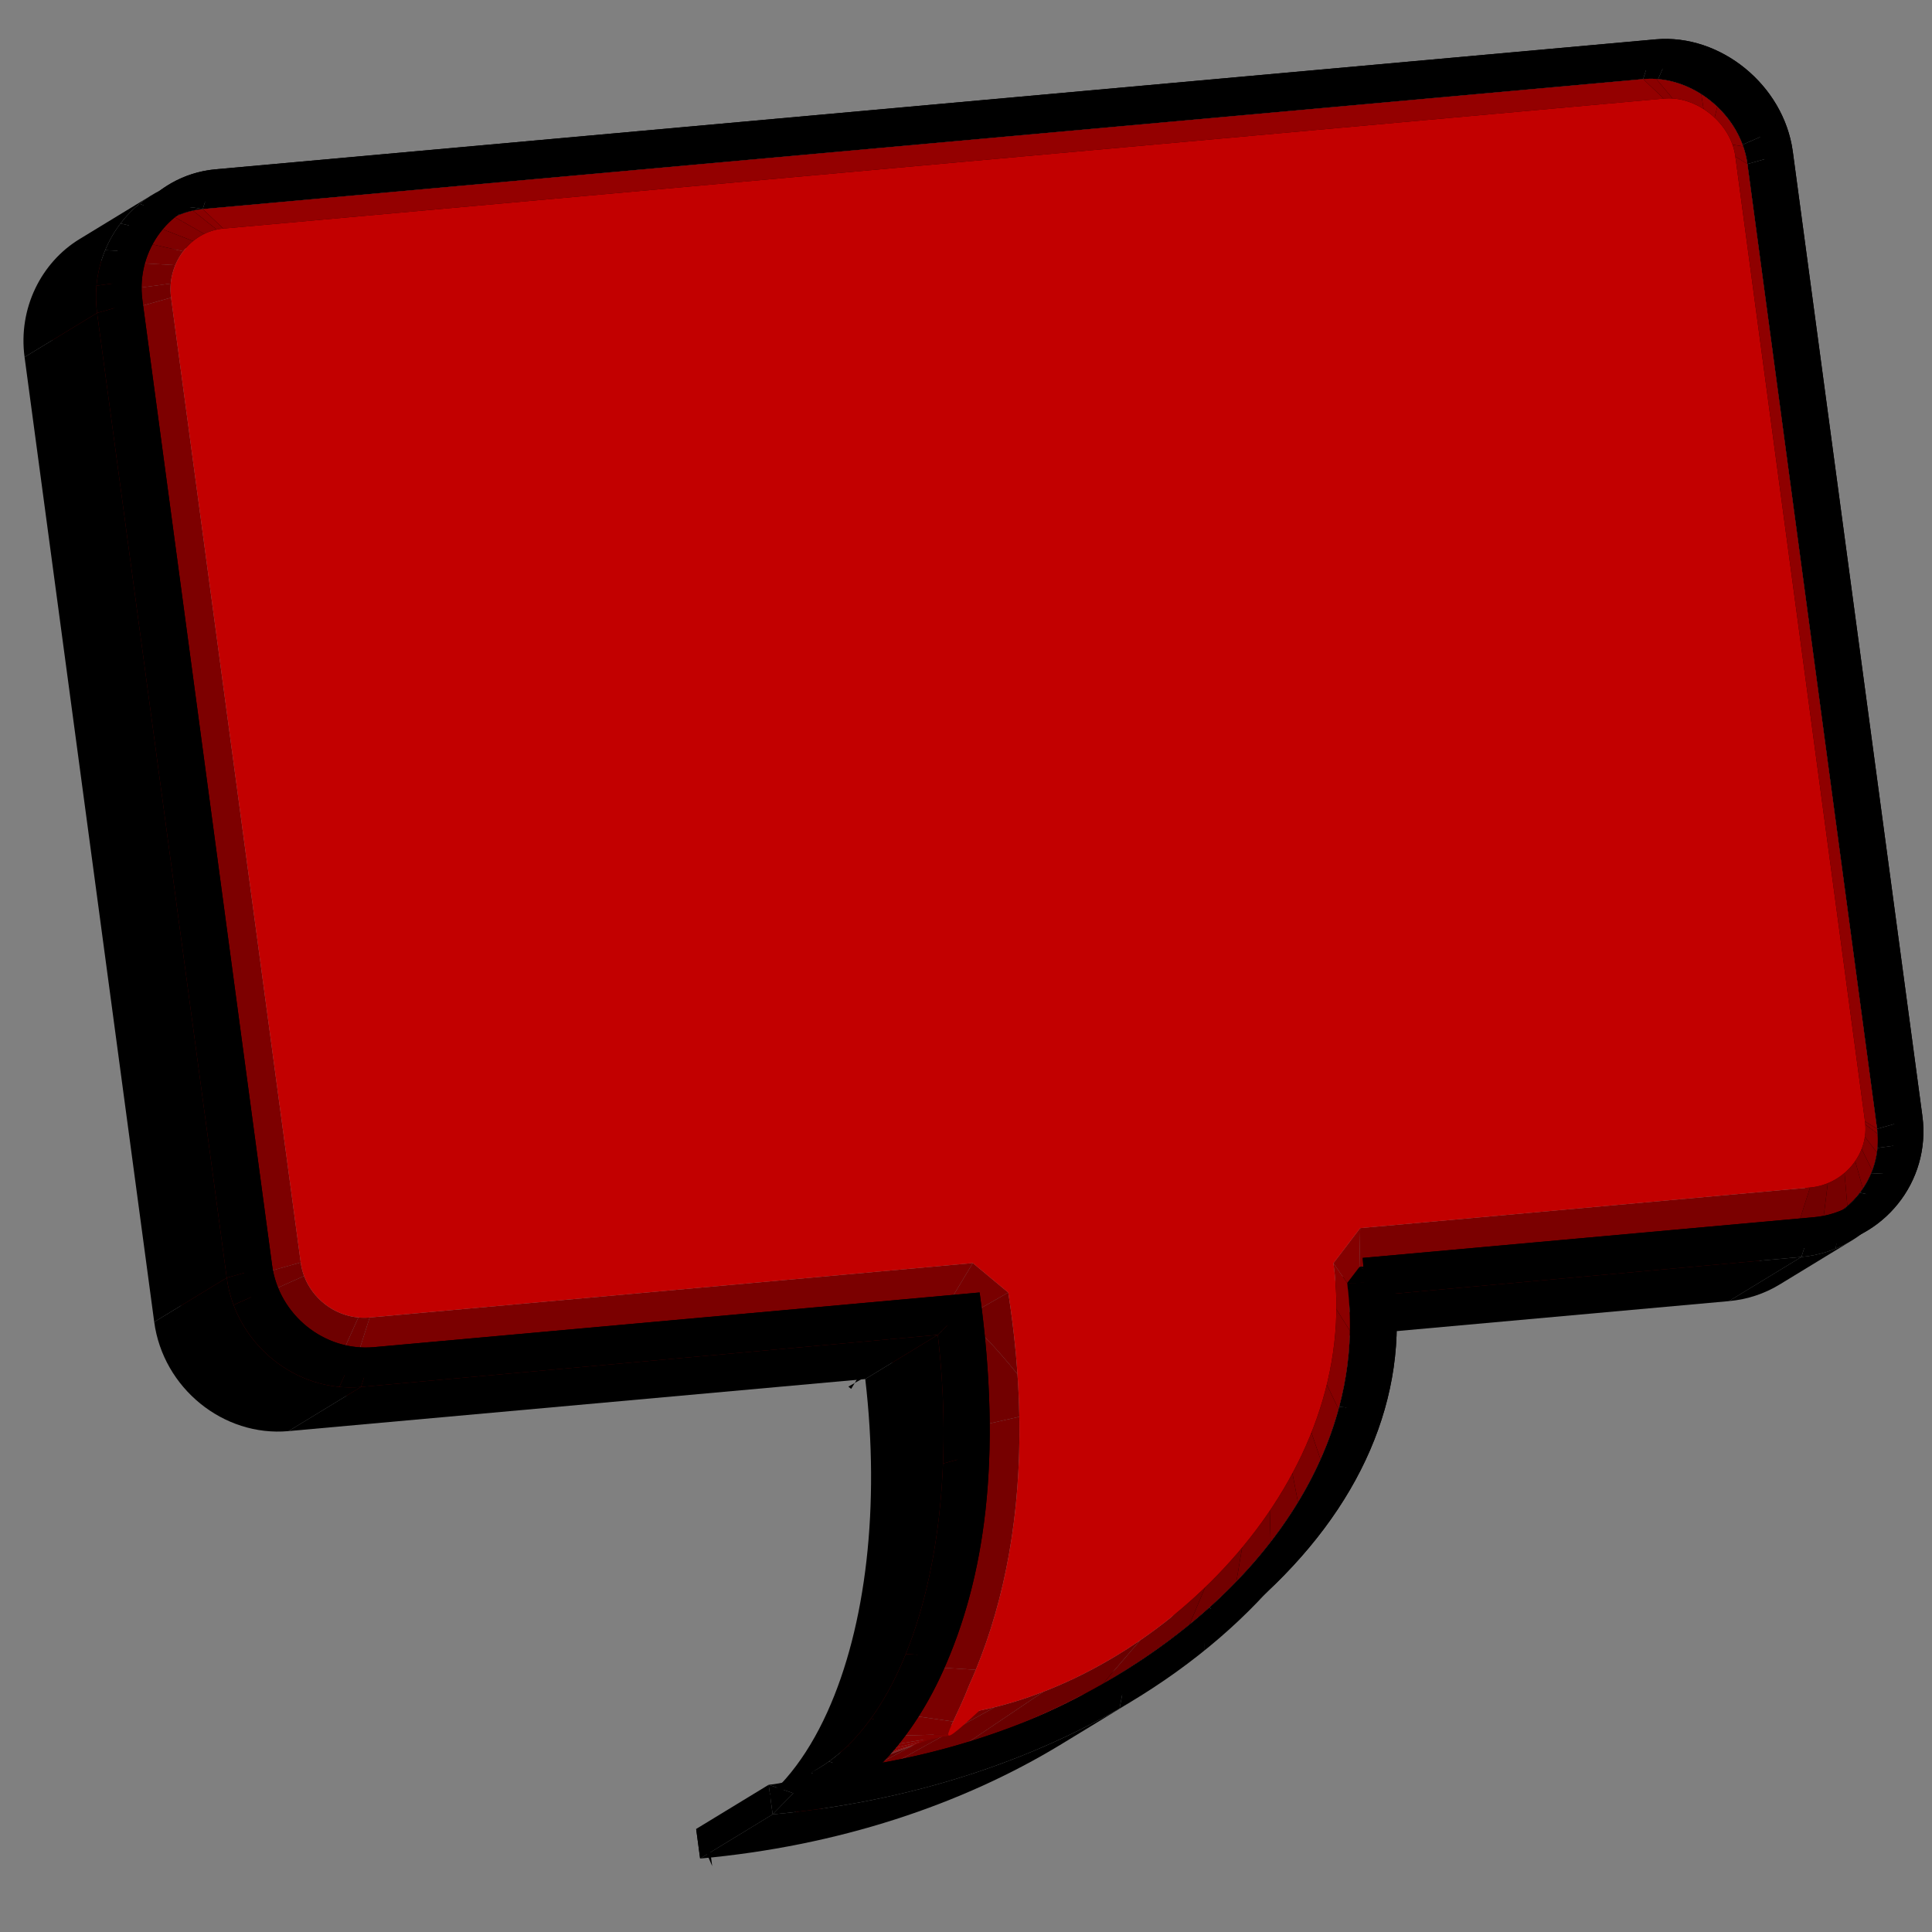 <?xml version="1.0" encoding="utf-8"?>
<!-- Generator: Adobe Illustrator 15.1.0, SVG Export Plug-In . SVG Version: 6.00 Build 0)  -->
<!DOCTYPE svg PUBLIC "-//W3C//DTD SVG 1.1//EN" "http://www.w3.org/Graphics/SVG/1.1/DTD/svg11.dtd">
<svg version="1.1" id="Layer_1" xmlns="http://www.w3.org/2000/svg" xmlns:xlink="http://www.w3.org/1999/xlink" x="0px" y="0px"
	 width="256px" height="256px" viewBox="0 0 256 256" enable-background="new 0 0 256 256" xml:space="preserve">
<rect x="0" y="0" width="256" height="256" fill="#808080" stroke="none"/>
<g>
	<g>
		<g enable-background="new    ">
			<g enable-background="new    ">
				<defs>
					<path id="SVGID_1_" enable-background="new    " d="M231.544,21.733l-9.609,5.854c-0.884-6.581-7.341-11.837-13.818-11.252
						l9.608-5.854C224.203,9.896,230.66,15.152,231.544,21.733z"/>
				</defs>
				<clipPath id="SVGID_2_">
					<use xlink:href="#SVGID_1_"  overflow="visible"/>
				</clipPath>
				<g clip-path="url(#SVGID_2_)" enable-background="new    ">
					<path d="M231.544,21.733l-9.609,5.854c-0.884-6.581-7.341-11.837-13.818-11.252l9.608-5.854
						C224.203,9.896,230.66,15.152,231.544,21.733"/>
				</g>
			</g>
			<g enable-background="new    ">
				<defs>
					<path id="SVGID_3_" enable-background="new    " d="M219.93,9.142l-2.731-2.584c8.65-0.78,16.968,6.006,18.153,14.832l-1.6-1
						C232.872,13.75,226.495,8.539,219.93,9.142z"/>
				</defs>
				<clipPath id="SVGID_4_">
					<use xlink:href="#SVGID_3_"  overflow="visible"/>
				</clipPath>
				<g clip-path="url(#SVGID_4_)" enable-background="new    ">
					<path d="M219.93,9.142l-2.731-2.584c0.789-0.071,1.575-0.079,2.354-0.029l2.165,2.59C221.126,9.08,220.528,9.086,219.93,9.142"
						/>
					<path d="M221.718,9.119l-2.165-2.59c2.688,0.175,5.281,1.05,7.567,2.454l0.362,2.009
						C225.738,9.922,223.762,9.251,221.718,9.119"/>
					<path d="M227.482,10.992l-0.362-2.009c1.134,0.696,2.192,1.522,3.149,2.457l-0.384,1.423
						C229.155,12.152,228.348,11.523,227.482,10.992"/>
					<path d="M229.886,12.863l0.384-1.423c1.918,1.874,3.428,4.184,4.321,6.761l-1.412-0.214
						C232.501,16.041,231.349,14.288,229.886,12.863"/>
					<path d="M233.179,17.987l1.412,0.214c0.355,1.024,0.613,2.09,0.761,3.188l-1.6-1C233.643,19.564,233.448,18.76,233.179,17.987"
						/>
				</g>
			</g>
			<g enable-background="new    ">
				<defs>
					<path id="SVGID_5_" enable-background="new    " d="M237.551,20.047l-6.007,1.686c-0.884-6.581-7.341-11.837-13.819-11.252
						l1.677-5.269C227.962,4.458,236.349,11.273,237.551,20.047z"/>
				</defs>
				<clipPath id="SVGID_6_">
					<use xlink:href="#SVGID_5_"  overflow="visible"/>
				</clipPath>
				<g clip-path="url(#SVGID_6_)" enable-background="new    ">
					<path d="M237.551,20.047l-6.007,1.686c-0.118-0.882-0.337-1.74-0.643-2.564l5.796-2.531
						C237.1,17.73,237.39,18.871,237.551,20.047"/>
					<path d="M236.697,16.638l-5.796,2.531c-1.739-4.692-6.294-8.258-11.192-8.689l2.31-5.268
						C228.472,5.775,234.404,10.417,236.697,16.638"/>
					<path d="M222.019,5.212l-2.31,5.268c-0.657-0.058-1.32-0.059-1.984,0l1.677-5.269C220.278,5.134,221.153,5.137,222.019,5.212"
						/>
				</g>
			</g>
			<g>
				<polygon points="217.725,10.48 208.116,16.334 17.256,33.558 26.865,27.704 				"/>
			</g>
			<g enable-background="new    ">
				<defs>
					<path id="SVGID_7_" enable-background="new    " d="M220.453,13.064l-2.731-2.583c6.478-0.584,12.935,4.671,13.819,11.252
						l-1.6-0.999C229.375,16.346,224.849,12.649,220.453,13.064z"/>
				</defs>
				<clipPath id="SVGID_8_">
					<use xlink:href="#SVGID_7_"  overflow="visible"/>
				</clipPath>
				<g clip-path="url(#SVGID_8_)" enable-background="new    ">
					<path fill="#8B0000" d="M220.453,13.064l-2.731-2.583c0.581-0.052,1.161-0.058,1.738-0.02l2.176,2.588
						C221.242,13.023,220.848,13.027,220.453,13.064"/>
					<path fill="#8F0000" d="M221.636,13.049l-2.176-2.588c2.11,0.14,4.165,0.866,5.967,2.017l0.308,1.97
						C224.49,13.653,223.076,13.146,221.636,13.049"/>
					<path fill="#930000" d="M225.734,14.449l-0.308-1.97c0.755,0.482,1.466,1.039,2.117,1.659l-0.347,1.454
						C226.746,15.166,226.255,14.782,225.734,14.449"/>
					<path fill="#8F0000" d="M227.197,15.591l0.347-1.454c1.531,1.456,2.739,3.26,3.436,5.259l-1.413-0.229
						C229.092,17.822,228.256,16.591,227.197,15.591"/>
					<path fill="#8B0000" d="M229.566,19.168l1.413,0.229c0.264,0.754,0.453,1.536,0.562,2.337l-1.6-0.999
						C229.873,20.2,229.745,19.676,229.566,19.168"/>
				</g>
			</g>
			<g>
				<polygon points="168.896,175.853 170.531,173.712 170.436,178.838 170.714,178.474 				"/>
			</g>
			<g>
				<polygon points="248.723,149.58 239.113,155.434 221.935,27.587 231.544,21.733 				"/>
			</g>
			<g enable-background="new    ">
				<defs>
					<path id="SVGID_9_" enable-background="new    " d="M243.208,160.961c-3.203,1.951-6.406,3.902-9.609,5.854
						c3.812-2.322,6.141-6.722,5.515-11.382l9.609-5.854C249.349,154.24,247.019,158.64,243.208,160.961z"/>
				</defs>
				<clipPath id="SVGID_10_">
					<use xlink:href="#SVGID_9_"  overflow="visible"/>
				</clipPath>
				<g clip-path="url(#SVGID_10_)" enable-background="new    ">
					<path d="M243.208,160.961l-9.609,5.854c3.812-2.322,6.141-6.722,5.515-11.382l9.609-5.854
						C249.349,154.24,247.019,158.64,243.208,160.961"/>
				</g>
			</g>
			<g enable-background="new    ">
				<defs>
					<path id="SVGID_11_" enable-background="new    " d="M243.205,160.961c-3.203,1.952-6.406,3.903-9.609,5.854
						c-1.484,0.904-3.194,1.493-5.041,1.66l9.609-5.854C240.011,162.455,241.72,161.865,243.205,160.961z"/>
				</defs>
				<clipPath id="SVGID_12_">
					<use xlink:href="#SVGID_11_"  overflow="visible"/>
				</clipPath>
				<g clip-path="url(#SVGID_12_)" enable-background="new    ">
					<path fill="#6A0000" d="M243.205,160.961l-9.609,5.854c-1.484,0.904-3.193,1.493-5.041,1.66l9.609-5.854
						C240.011,162.455,241.72,161.865,243.205,160.961"/>
				</g>
			</g>
			<g enable-background="new    ">
				<defs>
					<path id="SVGID_13_" enable-background="new    " d="M245.401,164.36c-3.203,1.951-6.406,3.902-9.608,5.854
						c-1.959,1.193-4.23,1.969-6.707,2.192l9.609-5.854C241.172,166.328,243.442,165.554,245.401,164.36z"/>
				</defs>
				<clipPath id="SVGID_14_">
					<use xlink:href="#SVGID_13_"  overflow="visible"/>
				</clipPath>
				<g clip-path="url(#SVGID_14_)" enable-background="new    ">
					<path d="M245.401,164.36l-9.608,5.854c-1.959,1.193-4.23,1.969-6.707,2.192l9.609-5.854
						C241.172,166.328,243.442,165.554,245.401,164.36"/>
				</g>
			</g>
			<g>
				<polygon points="233.752,20.39 235.352,21.39 252.53,149.236 250.931,148.237 				"/>
			</g>
			<g>
				<polygon points="254.729,147.895 248.723,149.58 231.544,21.733 237.551,20.047 				"/>
			</g>
			<g>
				<polygon points="116.04,178.629 118.204,180.427 112.415,183.734 112.784,184.04 				"/>
			</g>
			<g>
				<polygon fill="#8F0000" points="229.941,20.734 231.541,21.733 248.719,149.58 247.119,148.581 				"/>
			</g>
			<g enable-background="new    ">
				<defs>
					<path id="SVGID_15_" enable-background="new    " d="M247.119,148.581l1.6,0.999c0.87,6.476-3.966,12.447-10.555,13.041
						l1.676-5.269C244.398,156.943,247.708,152.812,247.119,148.581z"/>
				</defs>
				<clipPath id="SVGID_16_">
					<use xlink:href="#SVGID_15_"  overflow="visible"/>
				</clipPath>
				<g clip-path="url(#SVGID_16_)" enable-background="new    ">
					<path fill="#8B0000" d="M247.119,148.581l1.6,0.999c0.029,0.216,0.052,0.432,0.068,0.646l-1.621-1.223
						C247.154,148.863,247.14,148.722,247.119,148.581"/>
					<path fill="#870000" d="M247.166,149.003l1.621,1.223c0.064,0.841,0.034,1.671-0.083,2.478l-1.598-2.064
						C247.188,150.103,247.209,149.555,247.166,149.003"/>
					<path fill="#830000" d="M247.106,150.639l1.598,2.064c-0.12,0.827-0.33,1.632-0.622,2.4l-1.404-2.864
						C246.879,151.724,247.023,151.188,247.106,150.639"/>
					<path fill="#7E0000" d="M246.678,152.239l1.404,2.864c-0.32,0.844-0.738,1.646-1.241,2.39l-1.017-3.644
						C246.17,153.346,246.458,152.806,246.678,152.239"/>
					<path fill="#7A0000" d="M245.824,153.85l1.017,3.644c-0.578,0.855-1.27,1.634-2.054,2.313l-0.376-4.386
						C244.951,154.957,245.427,154.428,245.824,153.85"/>
					<path fill="#760000" d="M244.411,155.421l0.376,4.385c-0.945,0.819-2.027,1.493-3.212,1.981l0.622-5.01
						C243.015,156.442,243.76,155.979,244.411,155.421"/>
					<path fill="#720000" d="M242.197,156.777l-0.622,5.01c-1.062,0.438-2.208,0.726-3.411,0.834l1.676-5.269
						C240.673,157.278,241.464,157.079,242.197,156.777"/>
				</g>
			</g>
			<g enable-background="new    ">
				<defs>
					<path id="SVGID_17_" enable-background="new    " d="M240.898,165.205l-2.731-2.584c6.589-0.595,11.425-6.566,10.556-13.041
						l6.007-1.686C255.881,156.613,249.519,164.425,240.898,165.205z"/>
				</defs>
				<clipPath id="SVGID_18_">
					<use xlink:href="#SVGID_17_"  overflow="visible"/>
				</clipPath>
				<g clip-path="url(#SVGID_18_)" enable-background="new    ">
					<path d="M240.898,165.205l-2.731-2.584c0.484-0.044,0.959-0.116,1.423-0.216l3.17,2.517
						C242.153,165.052,241.532,165.147,240.898,165.205"/>
					<path d="M242.76,164.922l-3.17-2.517c0.929-0.2,1.814-0.51,2.643-0.912l3.989,2.232
						C245.136,164.254,243.977,164.659,242.76,164.922"/>
					<path d="M246.222,163.726l-3.989-2.232c0.82-0.397,1.584-0.888,2.28-1.454l4.697,1.774
						C248.297,162.559,247.296,163.203,246.222,163.726"/>
					<path d="M249.21,161.813l-4.697-1.774c0.724-0.589,1.374-1.261,1.938-1.998l5.301,1.136
						C251.013,160.151,250.159,161.037,249.21,161.813"/>
					<path d="M251.751,159.177l-5.301-1.136c0.605-0.793,1.109-1.662,1.495-2.586l5.768,0.295
						C253.207,156.978,252.546,158.128,251.751,159.177"/>
					<path d="M253.713,155.75l-5.768-0.295c0.44-1.055,0.727-2.18,0.832-3.346l6.027-0.82
						C254.666,152.849,254.291,154.349,253.713,155.75"/>
					<path d="M254.805,151.289l-6.027,0.82c0.075-0.827,0.06-1.674-0.055-2.529l6.007-1.686
						C254.882,149.046,254.902,150.183,254.805,151.289"/>
				</g>
			</g>
			<g enable-background="new    ">
				<defs>
					<path id="SVGID_19_" enable-background="new    " d="M250.931,148.237l1.6,0.999c1.176,8.755-5.03,16.521-13.835,17.315
						l1.677-5.269C247.125,160.67,251.819,154.759,250.931,148.237z"/>
				</defs>
				<clipPath id="SVGID_20_">
					<use xlink:href="#SVGID_19_"  overflow="visible"/>
				</clipPath>
				<g clip-path="url(#SVGID_20_)" enable-background="new    ">
					<path d="M250.931,148.237l1.6,0.999c0.041,0.306,0.073,0.61,0.096,0.913l-1.622-1.231
						C250.986,148.691,250.962,148.465,250.931,148.237"/>
					<path d="M251.004,148.918l1.622,1.231c0.092,1.188,0.048,2.354-0.119,3.482l-1.595-2.11
						C251.039,150.676,251.072,149.805,251.004,148.918"/>
					<path d="M250.912,151.521l1.595,2.11c-0.166,1.121-0.454,2.205-0.851,3.236l-1.39-2.917
						C250.568,153.176,250.786,152.361,250.912,151.521"/>
					<path d="M250.267,153.951l1.39,2.917c-0.423,1.099-0.971,2.139-1.628,3.101l-0.999-3.681
						C249.529,155.562,249.945,154.778,250.267,153.951"/>
					<path d="M249.029,156.288l0.999,3.681c-0.744,1.09-1.629,2.08-2.634,2.943l-0.371-4.398
						C247.789,157.859,248.463,157.111,249.029,156.288"/>
					<path d="M247.023,158.514l0.371,4.398c-1.219,1.047-2.613,1.908-4.146,2.536l0.609-5.009
						C245.03,159.962,246.094,159.308,247.023,158.514"/>
					<path d="M243.858,160.439l-0.609,5.009c-1.411,0.577-2.938,0.958-4.554,1.104l1.677-5.269
						C241.61,161.171,242.78,160.88,243.858,160.439"/>
				</g>
			</g>
			<g>
				<polygon fill="#660000" points="238.164,162.621 228.555,168.476 170.528,173.712 180.138,167.857 				"/>
			</g>
			<g>
				<polygon points="238.695,166.552 229.086,172.406 172.917,177.475 182.525,171.621 				"/>
			</g>
			<g>
				<polygon points="178.506,169.999 168.896,175.853 170.531,173.712 180.141,167.857 				"/>
			</g>
			<g>
				<polygon points="92.771,246.268 93.843,243.341 94.371,247.271 92.244,242.345 				"/>
			</g>
			<g>
				<polygon fill="#7B0000" points="239.84,157.353 238.164,162.621 180.138,167.857 180.233,162.731 				"/>
			</g>
			<g>
				<polygon points="240.372,161.283 238.695,166.552 182.525,171.621 180.565,166.68 				"/>
			</g>
			<g enable-background="new    ">
				<defs>
					<path id="SVGID_21_" enable-background="new    " d="M148.326,221.806c-3.203,1.95-6.405,3.902-9.608,5.854
						c20.72-12.623,32.879-31.711,30.179-51.807l9.609-5.854C181.206,190.095,169.046,209.183,148.326,221.806z"/>
				</defs>
				<clipPath id="SVGID_22_">
					<use xlink:href="#SVGID_21_"  overflow="visible"/>
				</clipPath>
				<g clip-path="url(#SVGID_22_)" enable-background="new    ">
					<path d="M148.326,221.806l-9.608,5.854c20.72-12.623,32.879-31.711,30.179-51.807l9.609-5.854
						C181.206,190.095,169.046,209.183,148.326,221.806"/>
				</g>
			</g>
			<g enable-background="new    ">
				<defs>
					<path id="SVGID_23_" enable-background="new    " d="M104.985,240.508c3.121-1.885,6.623-4.019,9.609-5.854l0,0
						c12.666-2.528,24.119-6.993,33.73-12.849l-9.609,5.854C129.104,233.515,117.651,237.979,104.985,240.508z"/>
				</defs>
				<clipPath id="SVGID_24_">
					<use xlink:href="#SVGID_23_"  overflow="visible"/>
				</clipPath>
				<g clip-path="url(#SVGID_24_)" enable-background="new    ">
					<path fill="#6A0000" d="M148.323,221.806l-9.609,5.854c-9.61,5.854-21.063,10.318-33.729,12.848l9.609-5.854
						C127.26,232.125,138.713,227.661,148.323,221.806"/>
				</g>
			</g>
			<g enable-background="new    ">
				<defs>
					<path id="SVGID_25_" enable-background="new    " d="M114.594,234.653l-9.609,5.854c3.14-2.931,5.896-6.907,8.128-11.83
						c5.67-12.529,7.525-30.113,5.088-48.25l9.609-5.854c2.437,18.138,0.582,35.722-5.088,48.251
						C120.491,227.746,117.734,231.724,114.594,234.653z"/>
				</defs>
				<clipPath id="SVGID_26_">
					<use xlink:href="#SVGID_25_"  overflow="visible"/>
				</clipPath>
				<g clip-path="url(#SVGID_26_)" enable-background="new    ">
					<path fill="#6A0000" d="M114.594,234.653l-9.609,5.854c3.14-2.931,5.896-6.907,8.128-11.83
						c5.67-12.529,7.525-30.113,5.088-48.25l9.609-5.854c2.437,18.138,0.582,35.722-5.088,48.251
						C120.491,227.746,117.734,231.724,114.594,234.653"/>
				</g>
			</g>
			<g enable-background="new    ">
				<defs>
					<path id="SVGID_27_" enable-background="new    " d="M103.833,239.952l10.764-5.299c39.971-7.979,67.861-35.237,63.909-64.654
						l6.225-0.065C188.715,200.32,159.119,228.964,103.833,239.952z"/>
				</defs>
				<clipPath id="SVGID_28_">
					<use xlink:href="#SVGID_27_"  overflow="visible"/>
				</clipPath>
				<g clip-path="url(#SVGID_28_)" enable-background="new    ">
					<path d="M103.833,239.952l10.764-5.299c0.111-0.022,0.221-0.045,0.332-0.067l-10.637,5.274
						C104.14,239.891,103.987,239.922,103.833,239.952"/>
					<path d="M104.292,239.86l10.637-5.274c1.373-0.277,2.731-0.579,4.074-0.901l-9.112,4.97
						C108.055,239.077,106.188,239.479,104.292,239.86"/>
					<path d="M109.89,238.654l9.112-4.97c1.625-0.391,3.227-0.813,4.806-1.268l-7.393,4.617
						C114.286,237.604,112.11,238.144,109.89,238.654"/>
					<path d="M116.416,237.034l7.393-4.617c2.13-0.612,4.217-1.281,6.258-2.004l-5.28,4.167
						C122.08,235.448,119.29,236.268,116.416,237.034"/>
					<path d="M124.787,234.58l5.28-4.167c3.933-1.393,7.693-2.983,11.256-4.751l-1.837,3.375
						C134.905,231.053,130.003,232.907,124.787,234.58"/>
					<path d="M139.485,229.037l1.837-3.375c7.171-3.559,13.541-7.834,18.906-12.649l2.901,2.055
						C156.611,220.269,148.703,224.979,139.485,229.037"/>
					<path d="M163.13,215.067l-2.901-2.055c8.604-7.722,14.623-16.831,17.218-26.601l5.974,0.541
						C180.456,197.132,173.581,206.729,163.13,215.067"/>
					<path d="M183.42,186.953l-5.974-0.541c0.973-3.661,1.465-7.416,1.431-11.225l6.21,0.112
						C185.093,179.242,184.531,183.139,183.42,186.953"/>
					<path d="M185.087,175.3l-6.21-0.112c-0.016-1.72-0.138-3.45-0.371-5.188l6.225-0.065
						C184.966,171.729,185.084,173.52,185.087,175.3"/>
				</g>
			</g>
			<g>
				<polygon points="184.452,170.299 180.141,167.857 238.167,162.621 240.898,165.205 				"/>
			</g>
			<g enable-background="new    ">
				<defs>
					<path id="SVGID_29_" enable-background="new    " d="M176.686,167.379l1.816,2.62c3.953,29.417-23.937,56.675-63.908,64.654
						l15.171-7.984C154.423,221.698,180.605,195.826,176.686,167.379z"/>
				</defs>
				<clipPath id="SVGID_30_">
					<use xlink:href="#SVGID_29_"  overflow="visible"/>
				</clipPath>
				<g clip-path="url(#SVGID_30_)" enable-background="new    ">
					<path fill="#8B0000" d="M176.686,167.379l1.816,2.62c0.285,2.122,0.405,4.232,0.366,6.325l-1.793-2.838
						C177.094,171.469,176.968,169.43,176.686,167.379"/>
					<path fill="#870000" d="M177.075,173.486l1.793,2.838c-0.065,3.521-0.579,6.994-1.505,10.385l-1.555-3.238
						C176.604,180.222,177.045,176.883,177.075,173.486"/>
					<path fill="#830000" d="M175.809,183.471l1.555,3.238c-0.616,2.258-1.416,4.48-2.389,6.657l-1.205-3.537
						C174.595,187.756,175.28,185.633,175.809,183.471"/>
					<path fill="#7E0000" d="M173.77,189.829l1.205,3.537c-0.861,1.932-1.859,3.827-2.986,5.683l-0.734-3.827
						C172.194,193.468,173.037,191.668,173.77,189.829"/>
					<path fill="#7A0000" d="M171.254,195.222l0.734,3.827c-1.091,1.795-2.301,3.551-3.626,5.263l-0.106-4.131
						C169.341,198.575,170.344,196.92,171.254,195.222"/>
					<path fill="#760000" d="M168.256,200.181l0.106,4.131c-1.388,1.794-2.9,3.538-4.53,5.227l0.758-4.478
						C165.894,203.492,167.119,201.863,168.256,200.181"/>
					<path fill="#720000" d="M164.59,205.061l-0.758,4.479c-1.917,1.984-3.995,3.894-6.223,5.715l2.082-4.928
						C161.418,208.663,163.058,206.904,164.59,205.061"/>
					<path fill="#6E0000" d="M159.691,210.326l-2.082,4.928c-3.472,2.836-7.306,5.461-11.456,7.832l4.907-5.725
						C154.1,215.277,157.002,212.918,159.691,210.326"/>
					<path fill="#6A0000" d="M151.061,217.361l-4.907,5.725c-5.574,3.185-11.719,5.914-18.321,8.09l10.424-7.012
						C142.651,222.462,146.979,220.159,151.061,217.361"/>
					<path fill="#6E0000" d="M138.256,224.164l-10.424,7.012c-3.216,1.06-6.541,1.988-9.96,2.774l13.936-7.739
						C133.959,225.679,136.115,224.992,138.256,224.164"/>
					<path fill="#720000" d="M131.808,226.211l-13.936,7.739c-1.083,0.249-2.176,0.483-3.277,0.703l15.171-7.984
						C130.445,226.532,131.126,226.379,131.808,226.211"/>
				</g>
			</g>
			<g enable-background="new    ">
				<defs>
					<path id="SVGID_31_" enable-background="new    " d="M180.565,166.68l1.96,4.941c3.068,33.852-32.346,64.479-80.146,68.792
						l5.479-5.611C150.303,230.924,183.838,201.638,180.565,166.68z"/>
				</defs>
				<clipPath id="SVGID_32_">
					<use xlink:href="#SVGID_31_"  overflow="visible"/>
				</clipPath>
				<g clip-path="url(#SVGID_32_)" enable-background="new    ">
					<path d="M180.565,166.68l1.96,4.941c0.531,5.854-0.09,11.613-1.727,17.155l-1.694-4.568
						C180.597,178.603,181.132,172.727,180.565,166.68"/>
					<path d="M179.104,184.208l1.694,4.568c-0.936,3.171-2.204,6.27-3.78,9.276l-1.386-4.514
						C177.085,190.53,178.251,187.413,179.104,184.208"/>
					<path d="M175.633,193.539l1.386,4.514c-1.285,2.452-2.774,4.843-4.455,7.159l-1.04-4.536
						C173.073,198.375,174.448,195.993,175.633,193.539"/>
					<path d="M171.523,200.676l1.04,4.536c-1.674,2.308-3.536,4.541-5.575,6.689l-0.606-4.608
						C168.261,205.176,169.979,202.967,171.523,200.676"/>
					<path d="M166.382,207.293l0.606,4.608c-2.269,2.393-4.756,4.679-7.441,6.842l-0.012-4.733
						C162.002,211.895,164.291,209.65,166.382,207.293"/>
					<path d="M159.535,214.01l0.012,4.733c-3.423,2.757-7.168,5.315-11.198,7.642l0.93-4.939
						C152.959,219.194,156.392,216.706,159.535,214.01"/>
					<path d="M149.278,221.445l-0.93,4.939c-12.85,7.414-28.591,12.461-45.969,14.028l5.479-5.611
						C123.29,233.392,137.543,228.623,149.278,221.445"/>
				</g>
			</g>
			<g>
				<polygon points="184.73,169.934 178.506,169.999 180.141,167.857 184.452,170.299 				"/>
			</g>
			<g>
				<polygon fill="#840000" points="180.233,162.731 180.138,167.857 178.502,169.999 176.686,167.379 				"/>
			</g>
			<g>
				<polygon fill="#660000" points="127.81,174.573 118.201,180.428 116.037,178.629 125.646,172.775 				"/>
			</g>
			<g enable-background="new    ">
				<defs>
					<path id="SVGID_33_" enable-background="new    " d="M12.576,35.105c3.203-1.951,6.406-3.903,9.609-5.854
						c1.389-0.846,2.973-1.393,4.681-1.547l-9.609,5.854C15.548,33.712,13.964,34.259,12.576,35.105z"/>
				</defs>
				<clipPath id="SVGID_34_">
					<use xlink:href="#SVGID_33_"  overflow="visible"/>
				</clipPath>
				<g clip-path="url(#SVGID_34_)" enable-background="new    ">
					<path d="M26.865,27.704l-9.609,5.854c-1.708,0.154-3.292,0.702-4.681,1.547l9.609-5.854
						C23.573,28.405,25.157,27.858,26.865,27.704"/>
				</g>
			</g>
			<g>
				<polygon fill="#790000" points="133.6,171.267 127.81,174.573 125.646,172.775 128.902,167.363 				"/>
			</g>
			<g enable-background="new    ">
				<defs>
					<path id="SVGID_35_" enable-background="new    " d="M134.823,182.083c-2.566-3.166-4.664-5.411-7.013-7.51l0,0l5.79-3.307
						C134.182,174.989,134.586,178.595,134.823,182.083z"/>
				</defs>
				<clipPath id="SVGID_36_">
					<use xlink:href="#SVGID_35_"  overflow="visible"/>
				</clipPath>
				<g clip-path="url(#SVGID_36_)" enable-background="new    ">
					<path fill="#720000" d="M135.067,187.73l-6.212,1.395c-0.039-4.75-0.384-9.63-1.045-14.552l5.79-3.307
						C134.502,177.036,134.977,182.526,135.067,187.73"/>
				</g>
			</g>
			<g enable-background="new    ">
				<defs>
					<path id="SVGID_37_" enable-background="new    " d="M108.665,234.187c-3.203,1.951-6.406,3.902-9.609,5.854
						c4.143-2.524,7.773-7.01,10.562-13.168c5.184-11.438,6.993-27.436,5.034-44.141l9.609-5.854
						c1.959,16.704,0.15,32.702-5.034,44.141C116.438,227.178,112.808,231.662,108.665,234.187z"/>
				</defs>
				<clipPath id="SVGID_38_">
					<use xlink:href="#SVGID_37_"  overflow="visible"/>
				</clipPath>
				<g clip-path="url(#SVGID_38_)" enable-background="new    ">
					<path d="M108.665,234.187l-9.609,5.854c4.143-2.524,7.773-7.01,10.562-13.168c5.184-11.438,6.993-27.436,5.034-44.141
						l9.609-5.854c1.959,16.704,0.15,32.702-5.034,44.141C116.438,227.178,112.808,231.662,108.665,234.187"/>
				</g>
			</g>
			<g enable-background="new    ">
				<defs>
					<path id="SVGID_39_" enable-background="new    " d="M127.82,174.646c-0.003-0.024-0.006-0.048-0.01-0.072
						c2.349,2.099,4.447,4.344,7.013,7.51c1.121,16.437-1.446,30.246-6.401,41.206c-1.491,3.871-3.315,6.779-2.623,6.679
						c-2.124,0.306-3.371,0.603-6.403,2.158l-4.802,2.527c0.009-0.009,0.019-0.018,0.028-0.026c0.765-0.716,1.507-1.494,2.225-2.333
						c0.021-0.021,0.042-0.042,0.058-0.067c0.713-0.839,1.401-1.738,2.063-2.696c0.021-0.03,0.043-0.062,0.064-0.093
						c0.656-0.957,1.286-1.972,1.887-3.043c0.022-0.039,0.044-0.078,0.066-0.118c0.597-1.07,1.165-2.198,1.703-3.38
						c0.011-0.023,0.022-0.048,0.033-0.072c0.004-0.009,0.008-0.017,0.011-0.025c1.408-3.114,2.58-6.54,3.508-10.209
						c0.008-0.029,0.015-0.059,0.022-0.088c0.923-3.663,1.604-7.566,2.036-11.644c0.004-0.038,0.008-0.075,0.012-0.113
						c0.427-4.074,0.606-8.32,0.53-12.669c-0.001-0.041-0.001-0.081-0.002-0.121C128.758,183.598,128.421,179.139,127.82,174.646z"
						/>
				</defs>
				<clipPath id="SVGID_40_">
					<use xlink:href="#SVGID_39_"  overflow="visible"/>
				</clipPath>
				<g clip-path="url(#SVGID_40_)" enable-background="new    ">
					<path fill="#6A0000" d="M129.766,226.669l-15.171,7.984c0.488-0.455,0.966-0.936,1.435-1.44l11.251-4.29
						C127.896,228.395,128.711,227.652,129.766,226.669"/>
					<path fill="#6E0000" d="M127.28,228.923l-11.251,4.29c0.016-0.018,0.032-0.035,0.048-0.053l11.14-4.184
						C127.238,228.959,127.259,228.941,127.28,228.923"/>
					<path fill="#720000" d="M127.217,228.977l-11.14,4.184c0.016-0.018,0.032-0.035,0.048-0.053l11.03-4.078
						C127.176,229.012,127.196,228.994,127.217,228.977"/>
					<path fill="#760000" d="M127.156,229.029l-11.03,4.078c0.016-0.018,0.032-0.035,0.048-0.053l10.921-3.975
						C127.115,229.063,127.135,229.047,127.156,229.029"/>
					<path fill="#7A0000" d="M127.095,229.08l-10.921,3.975c0.016-0.018,0.032-0.035,0.048-0.053l10.814-3.872
						C127.056,229.113,127.076,229.097,127.095,229.08"/>
					<path fill="#7E0000" d="M127.037,229.13l-10.814,3.872c0.016-0.018,0.032-0.035,0.048-0.053l10.709-3.771
						C126.998,229.162,127.017,229.146,127.037,229.13"/>
					<path fill="#830000" d="M126.979,229.178l-10.709,3.771c0.016-0.018,0.032-0.035,0.048-0.054l10.605-3.672
						C126.941,229.209,126.96,229.193,126.979,229.178"/>
					<path fill="#870000" d="M126.923,229.224l-10.605,3.672c0.016-0.018,0.032-0.035,0.048-0.053l10.502-3.574
						C126.887,229.254,126.905,229.239,126.923,229.224"/>
					<path fill="#8B0000" d="M126.869,229.269l-10.502,3.574c0.016-0.019,0.032-0.036,0.048-0.054l10.401-3.477
						C126.833,229.298,126.851,229.283,126.869,229.269"/>
					<path fill="#8F0000" d="M126.815,229.312l-10.401,3.477c0.079-0.088,0.156-0.177,0.234-0.266l9.924-3.019
						C126.648,229.446,126.729,229.382,126.815,229.312"/>
					<path fill="#8B0000" d="M126.573,229.505l-9.924,3.019c0.164-0.188,0.326-0.379,0.488-0.573l9.025-2.152
						C126.277,229.725,126.414,229.627,126.573,229.505"/>
					<path fill="#870000" d="M126.162,229.798l-9.025,2.152c0.179-0.216,0.357-0.436,0.533-0.659l8.184-1.336
						C125.932,229.932,126.034,229.88,126.162,229.798"/>
					<path fill="#830000" d="M125.854,229.955l-8.184,1.336c0.33-0.419,0.654-0.852,0.973-1.298l7.005-0.188
						C125.645,229.945,125.708,230,125.854,229.955"/>
					<path fill="#7E0000" d="M125.648,229.805l-7.005,0.188c0.613-0.859,1.205-1.768,1.773-2.726l5.879,0.844
						C125.91,228.941,125.655,229.534,125.648,229.805"/>
					<path fill="#7A0000" d="M126.295,228.111l-5.879-0.844c0.819-1.381,1.59-2.863,2.306-4.443c0.285-0.629,0.56-1.271,0.825-1.924
						l5.753,0.356c-0.283,0.688-0.576,1.365-0.877,2.032C127.678,225.222,126.851,226.914,126.295,228.111"/>
					<path fill="#760000" d="M129.3,221.257l-5.753-0.356c3.586-8.838,5.405-19.898,5.309-31.775l6.212-1.395
						C135.296,200.741,133.132,211.959,129.3,221.257"/>
					<path fill="#720000" d="M135.067,187.73l-6.212,1.395c-0.039-4.75-0.384-9.63-1.045-14.552l5.79-3.307
						C134.502,177.036,134.977,182.526,135.067,187.73"/>
				</g>
			</g>
			<g enable-background="new    ">
				<defs>
					<path id="SVGID_41_" enable-background="new    " d="M126.432,175.195l1.381-0.622c2.437,18.137,0.582,35.721-5.088,48.25
						c-2.231,4.923-4.988,8.899-8.128,11.83l-10.764,5.299c13.066-12.191,15.456-16.455,17.599-20.279
						C126.767,207.9,127.979,190.206,126.432,175.195z"/>
				</defs>
				<clipPath id="SVGID_42_">
					<use xlink:href="#SVGID_41_"  overflow="visible"/>
				</clipPath>
				<g clip-path="url(#SVGID_42_)" enable-background="new    ">
					<path d="M126.432,175.195l1.381-0.622c0.83,6.175,1.162,12.285,1.015,18.153l-1.83-1.607
						C127.166,185.727,126.958,180.305,126.432,175.195"/>
					<path d="M126.999,191.119l1.83,1.607c-0.154,6.188-0.84,12.105-2.037,17.547l-1.629-2.592
						C126.232,202.457,126.823,196.804,126.999,191.119"/>
					<path d="M125.163,207.682l1.629,2.592c-0.793,3.608-1.811,7.008-3.046,10.137l-1.359-3.018
						C123.535,214.422,124.454,211.146,125.163,207.682"/>
					<path d="M122.387,217.393l1.359,3.018c-0.325,0.823-0.666,1.628-1.021,2.413c-1.88,4.149-4.134,7.627-6.677,10.371
						l-6.806,1.569c8.402-8.332,10.383-11.867,12.19-15.091C121.767,218.936,122.085,218.175,122.387,217.393"/>
					<path d="M109.242,234.764l6.806-1.569c-0.474,0.512-0.958,0.998-1.451,1.459l-10.764,5.299
						C105.887,238.036,107.676,236.316,109.242,234.764"/>
				</g>
			</g>
			<g enable-background="new    ">
				<defs>
					<path id="SVGID_43_" enable-background="new    " d="M108.388,238.731l-6.535-2.24c6.966-0.629,13.139-6.121,17.374-15.472
						c5.184-11.438,6.993-27.437,5.034-44.141l5.546-5.618c3.065,22.163,0.632,38.05-4.88,50.224
						C120.281,231.809,113.134,238.272,108.388,238.731z"/>
				</defs>
				<clipPath id="SVGID_44_">
					<use xlink:href="#SVGID_43_"  overflow="visible"/>
				</clipPath>
				<g clip-path="url(#SVGID_44_)" enable-background="new    ">
					<path d="M108.388,238.731l-6.535-2.24c1.926-0.174,3.792-0.72,5.572-1.616l5.347,2.144
						C111.196,238.019,109.7,238.604,108.388,238.731"/>
					<path d="M112.771,237.019l-5.347-2.144c0.83-0.417,1.64-0.91,2.43-1.478l5.16,1.96
						C114.256,235.998,113.505,236.553,112.771,237.019"/>
					<path d="M115.015,235.357l-5.16-1.96c0.851-0.611,1.678-1.308,2.478-2.088l5.143,1.688
						C116.656,233.879,115.831,234.668,115.015,235.357"/>
					<path d="M117.475,232.997l-5.143-1.688c1.076-1.05,2.103-2.25,3.073-3.594l5.319,1.229
						C119.671,230.455,118.578,231.811,117.475,232.997"/>
					<path d="M120.724,228.945l-5.319-1.229c1.399-1.939,2.681-4.178,3.821-6.696c0.274-0.605,0.54-1.224,0.794-1.854l5.755,0.354
						c-0.274,0.666-0.557,1.32-0.849,1.964C123.675,224.266,122.243,226.767,120.724,228.945"/>
					<path d="M125.775,219.521l-5.755-0.354c2.888-7.128,4.56-15.815,4.931-25.238l6.159-1.668
						C130.826,203.092,128.875,211.995,125.775,219.521"/>
					<path d="M131.11,192.26l-6.159,1.668c0.216-5.488-0.008-11.226-0.691-17.049l5.546-5.618
						C130.875,178.986,131.275,185.95,131.11,192.26"/>
				</g>
			</g>
			<g>
				<polygon fill="#660000" points="125.646,172.775 116.037,178.629 37.696,185.699 47.305,179.845 				"/>
			</g>
			<g>
				<polygon fill="#7B0000" points="128.902,167.363 125.646,172.775 47.305,179.845 48.981,174.576 				"/>
			</g>
			<g>
				<polygon points="50.039,182.428 47.308,179.845 125.649,172.775 126.8,175.501 				"/>
			</g>
			<g>
				<polygon points="129.807,171.261 124.26,176.879 47.836,183.775 49.512,178.506 				"/>
			</g>
			<g>
				<polygon points="126.8,175.501 125.649,172.775 127.813,174.573 126.432,175.195 				"/>
			</g>
			<g enable-background="new    ">
				<defs>
					<path id="SVGID_45_" enable-background="new    " d="M9.407,37.972c0.87-1.144,1.941-2.121,3.163-2.866l9.609-5.854
						c-3.835,2.338-6.179,6.956-5.519,11.872c-3.017,1.824-6.609,4.013-9.609,5.854c-0.449-3.343,0.491-6.548,2.344-8.992
						c3.199-1.949,6.398-3.897,9.597-5.846c-3.199,1.949-6.398,3.897-9.597,5.846C9.4,37.982,9.403,37.977,9.407,37.972
						c3.2-1.95,6.399-3.899,9.6-5.848C15.807,34.073,12.607,36.022,9.407,37.972z"/>
				</defs>
				<clipPath id="SVGID_46_">
					<use xlink:href="#SVGID_45_"  overflow="visible"/>
				</clipPath>
				<g clip-path="url(#SVGID_46_)" enable-background="new    ">
					<path fill="#6A0000" d="M16.661,41.125l-9.609,5.854c-0.661-4.917,1.684-9.536,5.52-11.873l9.609-5.854
						C18.345,31.589,16,36.208,16.661,41.125"/>
				</g>
			</g>
			<g enable-background="new    ">
				<defs>
					<path id="SVGID_47_" enable-background="new    " d="M10.535,31.682c3.043-1.854,6.086-3.708,9.129-5.562
						c0.144-0.088,0.336-0.205,0.48-0.292c-5.06,3.083-8.149,9.164-7.28,15.639l-9.609,5.854
						C2.386,40.846,5.476,34.765,10.535,31.682z"/>
				</defs>
				<clipPath id="SVGID_48_">
					<use xlink:href="#SVGID_47_"  overflow="visible"/>
				</clipPath>
				<g clip-path="url(#SVGID_48_)" enable-background="new    ">
					<path d="M12.865,41.467l-9.609,5.854c-0.87-6.475,2.22-12.556,7.28-15.639l9.609-5.854
						C15.084,28.911,11.995,34.992,12.865,41.467"/>
				</g>
			</g>
			<g>
				<polygon points="29.07,26.365 26.338,23.781 217.197,6.558 219.93,9.142 				"/>
			</g>
			<g>
				<polygon points="219.401,5.211 217.725,10.48 26.865,27.704 28.542,22.435 				"/>
			</g>
			<g>
				<polygon fill="#940000" points="29.594,30.288 26.862,27.704 217.722,10.481 220.453,13.064 				"/>
			</g>
			<g enable-background="new    ">
				<defs>
					<path id="SVGID_49_" enable-background="new    " d="M22.668,39.438l-6.007,1.686c-0.899-6.696,3.774-12.84,10.201-13.42
						l2.731,2.583C25.274,30.667,22.048,34.903,22.668,39.438z"/>
				</defs>
				<clipPath id="SVGID_50_">
					<use xlink:href="#SVGID_49_"  overflow="visible"/>
				</clipPath>
				<g clip-path="url(#SVGID_50_)" enable-background="new    ">
					<path fill="#720000" d="M22.668,39.438l-6.007,1.686c-0.125-0.929-0.142-1.848-0.062-2.743l6.026-0.804
						C22.57,38.186,22.583,38.81,22.668,39.438"/>
					<path fill="#760000" d="M22.625,37.578l-6.026,0.804c0.111-1.253,0.414-2.459,0.878-3.582l5.75,0.336
						C22.909,35.903,22.702,36.725,22.625,37.578"/>
					<path fill="#7A0000" d="M23.228,35.137l-5.75-0.336c0.399-0.965,0.919-1.868,1.542-2.686l5.263,1.186
						C23.857,33.86,23.501,34.478,23.228,35.137"/>
					<path fill="#7E0000" d="M24.282,33.301l-5.263-1.186c0.561-0.737,1.205-1.404,1.919-1.984l4.651,1.812
						C25.104,32.34,24.665,32.797,24.282,33.301"/>
					<path fill="#830000" d="M25.589,31.942l-4.651-1.812c0.667-0.542,1.395-1.009,2.174-1.386l3.952,2.25
						C26.536,31.251,26.042,31.571,25.589,31.942"/>
					<path fill="#870000" d="M27.063,30.994l-3.952-2.25c0.77-0.373,1.589-0.658,2.447-0.842l3.158,2.518
						C28.138,30.545,27.584,30.739,27.063,30.994"/>
					<path fill="#8B0000" d="M28.716,30.42l-3.158-2.518c0.425-0.091,0.86-0.158,1.304-0.198l2.731,2.583
						C29.296,30.314,29.003,30.358,28.716,30.42"/>
				</g>
			</g>
			<g enable-background="new    ">
				<defs>
					<path id="SVGID_51_" enable-background="new    " d="M26.865,27.704c-6.426,0.58-11.101,6.723-10.201,13.42l-1.599-1
						c-0.434-3.259,0.121-6.408,1.419-9.126c0.525-0.419,1.029-0.864,1.565-1.269c0.326-0.246,0.781-0.545,1.126-0.763
						c0.604-0.381,1.556-0.811,2.067-0.973c1.479-0.469,2.153-0.504,2.374-0.516c0.492-0.025,1.151-0.051,1.643-0.017
						C25.746,27.495,26.387,27.612,26.865,27.704z"/>
				</defs>
				<clipPath id="SVGID_52_">
					<use xlink:href="#SVGID_51_"  overflow="visible"/>
				</clipPath>
				<g clip-path="url(#SVGID_52_)" enable-background="new    ">
					<path d="M28.542,22.435l-1.677,5.269c-1.112,0.1-2.172,0.367-3.159,0.775l0.647-5.019C25.66,22.923,27.065,22.57,28.542,22.435
						"/>
					<path d="M24.353,23.46l-0.647,5.019c-1.11,0.458-2.129,1.094-3.028,1.872l-0.327-4.428C21.538,24.9,22.884,24.064,24.353,23.46
						"/>
					<path d="M20.351,25.922l0.327,4.428c-0.768,0.663-1.448,1.43-2.024,2.275l-0.972-3.71
						C18.44,27.803,19.337,26.795,20.351,25.922"/>
					<path d="M17.682,28.916l0.972,3.71c-0.519,0.763-0.953,1.59-1.29,2.466l-1.38-2.929C16.426,31.01,16.998,29.92,17.682,28.916"
						/>
					<path d="M15.984,32.163l1.38,2.929c-0.316,0.823-0.546,1.689-0.678,2.583l-1.593-2.106
						C15.267,34.389,15.568,33.248,15.984,32.163"/>
					<path d="M15.093,35.568l1.593,2.106c-0.132,0.894-0.167,1.815-0.095,2.751l-1.622-1.225
						C14.874,37.964,14.919,36.747,15.093,35.568"/>
					<path d="M14.969,39.202l1.622,1.225c0.018,0.232,0.042,0.464,0.074,0.698l-1.599-1C15.024,39.816,14.992,39.508,14.969,39.202"
						/>
				</g>
			</g>
			<g enable-background="new    ">
				<defs>
					<path id="SVGID_53_" enable-background="new    " d="M18.872,39.781l-6.007,1.686c-1.186-8.825,4.985-16.919,13.474-17.686
						l2.731,2.583C22.685,26.932,17.966,33.121,18.872,39.781z"/>
				</defs>
				<clipPath id="SVGID_54_">
					<use xlink:href="#SVGID_53_"  overflow="visible"/>
				</clipPath>
				<g clip-path="url(#SVGID_54_)" enable-background="new    ">
					<path d="M18.872,39.781l-6.007,1.686c-0.164-1.224-0.187-2.433-0.083-3.611l6.026-0.804
						C18.729,37.943,18.747,38.857,18.872,39.781"/>
					<path d="M18.809,37.052l-6.026,0.804c0.147-1.649,0.545-3.236,1.157-4.712l5.75,0.335C19.224,34.6,18.921,35.804,18.809,37.052
						"/>
					<path d="M19.689,33.479l-5.75-0.335c0.525-1.27,1.209-2.457,2.028-3.533l5.265,1.184C20.61,31.613,20.09,32.516,19.689,33.479"
						/>
					<path d="M21.231,30.795l-5.265-1.184c0.739-0.971,1.587-1.851,2.528-2.616l4.654,1.81
						C22.436,29.387,21.792,30.057,21.231,30.795"/>
					<path d="M23.148,28.805l-4.654-1.81c0.88-0.717,1.842-1.334,2.871-1.833l3.955,2.248C24.543,27.79,23.815,28.259,23.148,28.805
						"/>
					<path d="M25.32,27.41l-3.955-2.248c1.02-0.495,2.106-0.874,3.244-1.118l3.159,2.518C26.911,26.747,26.091,27.034,25.32,27.41"
						/>
					<path d="M27.768,26.562l-3.159-2.518c0.564-0.122,1.141-0.21,1.729-0.263l2.731,2.583
						C28.627,26.404,28.193,26.47,27.768,26.562"/>
				</g>
			</g>
			<g enable-background="new    ">
				<defs>
					<path id="SVGID_55_" enable-background="new    " d="M28.542,22.435c-0.503,1.581-1.174,3.688-1.677,5.269
						c-0.479-0.092-1.12-0.209-1.605-0.243c-0.492-0.034-1.15-0.008-1.643,0.017c-0.895,0.046-2.008,0.4-2.374,0.516
						c-0.511,0.163-1.464,0.592-2.067,0.973c-0.345,0.218-0.8,0.517-1.126,0.763c-0.536,0.405-1.04,0.85-1.565,1.269
						C18.717,26.327,23.147,22.928,28.542,22.435z"/>
				</defs>
				<clipPath id="SVGID_56_">
					<use xlink:href="#SVGID_55_"  overflow="visible"/>
				</clipPath>
				<g clip-path="url(#SVGID_56_)" enable-background="new    ">
					<path d="M28.542,22.435l-1.677,5.269c-1.112,0.1-2.172,0.367-3.159,0.775l0.647-5.019C25.66,22.923,27.065,22.57,28.542,22.435
						"/>
					<path d="M24.353,23.46l-0.647,5.019c-1.11,0.458-2.129,1.094-3.028,1.872l-0.327-4.428C21.538,24.9,22.884,24.064,24.353,23.46
						"/>
					<path d="M20.351,25.922l0.327,4.428c-0.768,0.663-1.448,1.43-2.024,2.275l-0.972-3.71
						C18.44,27.803,19.337,26.795,20.351,25.922"/>
					<path d="M17.682,28.916l0.972,3.71c-0.519,0.763-0.953,1.59-1.29,2.466l-1.38-2.929C16.426,31.01,16.998,29.92,17.682,28.916"
						/>
				</g>
			</g>
			<g enable-background="new    ">
				<defs>
					<path id="SVGID_57_" enable-background="new    " d="M150.261,225.25c-3.203,1.951-6.406,3.903-9.608,5.854
						c-13.187,8.033-29.631,13.517-47.882,15.163l9.609-5.854C120.63,238.767,137.074,233.284,150.261,225.25z"/>
				</defs>
				<clipPath id="SVGID_58_">
					<use xlink:href="#SVGID_57_"  overflow="visible"/>
				</clipPath>
				<g clip-path="url(#SVGID_58_)" enable-background="new    ">
					<path d="M150.261,225.25l-9.608,5.854c-13.187,8.033-29.631,13.517-47.882,15.163l9.609-5.854
						C120.63,238.767,137.074,233.284,150.261,225.25"/>
				</g>
			</g>
			<g>
				<polygon points="102.38,240.413 92.771,246.268 92.244,242.345 101.853,236.491 				"/>
			</g>
			<g>
				<polygon points="124.26,176.879 114.651,182.732 38.227,189.629 47.836,183.775 				"/>
			</g>
			<g>
				<polygon points="107.859,234.802 108.388,238.731 101.853,236.491 102.38,240.413 				"/>
			</g>
			<g>
				<polygon fill="#660000" points="33.839,168.972 24.23,174.825 7.052,46.979 16.661,41.125 				"/>
			</g>
			<g enable-background="new    ">
				<defs>
					<path id="SVGID_59_" enable-background="new    " d="M47.305,179.845l-9.609,5.854c-6.538,0.59-12.58-4.283-13.465-10.874
						l9.609-5.854C34.725,175.562,40.767,180.435,47.305,179.845z"/>
				</defs>
				<clipPath id="SVGID_60_">
					<use xlink:href="#SVGID_59_"  overflow="visible"/>
				</clipPath>
				<g clip-path="url(#SVGID_60_)" enable-background="new    ">
					<path fill="#6A0000" d="M47.305,179.845l-9.609,5.854c-6.538,0.59-12.58-4.283-13.465-10.874l9.609-5.854
						C34.725,175.562,40.767,180.435,47.305,179.845"/>
				</g>
			</g>
			<g>
				<polygon points="30.043,169.313 20.434,175.168 3.256,47.321 12.865,41.467 				"/>
			</g>
			<g enable-background="new    ">
				<defs>
					<path id="SVGID_61_" enable-background="new    " d="M47.836,183.775l-9.609,5.854c-8.634,0.779-16.617-5.706-17.793-14.461
						l9.609-5.854C31.219,178.068,39.202,184.555,47.836,183.775z"/>
				</defs>
				<clipPath id="SVGID_62_">
					<use xlink:href="#SVGID_61_"  overflow="visible"/>
				</clipPath>
				<g clip-path="url(#SVGID_62_)" enable-background="new    ">
					<path d="M47.836,183.775l-9.609,5.854c-8.634,0.779-16.617-5.706-17.793-14.461l9.609-5.854
						C31.219,178.068,39.202,184.555,47.836,183.775"/>
				</g>
			</g>
			<g enable-background="new    ">
				<defs>
					<path id="SVGID_63_" enable-background="new    " d="M47.308,179.845c-6.538,0.59-12.579-4.283-13.465-10.874
						c0.101,1.312,0.286,2.773,1.332,4.926c1.171,2.408,3.139,4.296,3.156,4.31c0.161,0.13,2.176,1.384,4.325,1.776
						C44.779,180.369,46.068,180.138,47.308,179.845z"/>
				</defs>
				<clipPath id="SVGID_64_">
					<use xlink:href="#SVGID_63_"  overflow="visible"/>
				</clipPath>
				<g clip-path="url(#SVGID_64_)" enable-background="new    ">
					<path d="M32.244,167.972l1.599,0.999c0.112,0.83,0.305,1.633,0.571,2.4l-1.409-0.198
						C32.651,170.149,32.394,169.079,32.244,167.972"/>
					<path d="M33.005,171.173l1.409,0.198c0.636,1.839,1.688,3.479,3.027,4.816l-0.421,1.393
						C35.247,175.804,33.851,173.623,33.005,171.173"/>
					<path d="M37.02,177.58l0.421-1.393c0.77,0.77,1.635,1.439,2.571,1.989l0.409,2.044C39.184,179.49,38.039,178.603,37.02,177.58"
						/>
					<path d="M40.42,180.221l-0.409-2.044c1.651,0.972,3.522,1.571,5.48,1.693l2.158,2.592
						C45.071,182.301,42.602,181.508,40.42,180.221"/>
					<path d="M47.649,182.462l-2.158-2.592c0.599,0.037,1.206,0.029,1.816-0.025l2.731,2.583
						C49.236,182.501,48.438,182.512,47.649,182.462"/>
				</g>
			</g>
			<g>
				<polygon fill="#7D0000" points="39.847,167.285 33.839,168.972 16.661,41.125 22.668,39.438 				"/>
			</g>
			<g enable-background="new    ">
				<defs>
					<path id="SVGID_65_" enable-background="new    " d="M48.981,174.576l-1.676,5.269c-6.538,0.59-12.58-4.283-13.465-10.873
						l6.007-1.687C40.429,171.669,44.502,174.974,48.981,174.576z"/>
				</defs>
				<clipPath id="SVGID_66_">
					<use xlink:href="#SVGID_65_"  overflow="visible"/>
				</clipPath>
				<g clip-path="url(#SVGID_66_)" enable-background="new    ">
					<path fill="#720000" d="M48.981,174.576l-1.676,5.269c-0.74,0.067-1.473,0.063-2.193-0.004l2.369-5.269
						C47.973,174.618,48.474,174.621,48.981,174.576"/>
					<path fill="#6E0000" d="M47.48,174.572l-2.369,5.269c-4.744-0.446-8.919-3.689-10.598-8.182l5.782-2.582
						C41.421,172.076,44.241,174.27,47.48,174.572"/>
					<path fill="#720000" d="M40.296,169.077l-5.782,2.582c-0.32-0.854-0.549-1.754-0.674-2.688l6.007-1.687
						C39.929,167.907,40.082,168.507,40.296,169.077"/>
				</g>
			</g>
			<g>
				<polygon points="15.065,40.125 16.665,41.124 33.843,168.971 32.244,167.972 				"/>
			</g>
			<g>
				<polygon points="36.05,167.628 30.043,169.313 12.865,41.467 18.872,39.781 				"/>
			</g>
			<g enable-background="new    ">
				<defs>
					<path id="SVGID_67_" enable-background="new    " d="M49.512,178.506l-1.676,5.27c-8.634,0.779-16.617-5.707-17.793-14.462
						l6.007-1.686C36.928,174.189,42.95,179.095,49.512,178.506z"/>
				</defs>
				<clipPath id="SVGID_68_">
					<use xlink:href="#SVGID_67_"  overflow="visible"/>
				</clipPath>
				<g clip-path="url(#SVGID_68_)" enable-background="new    ">
					<path d="M49.512,178.506l-1.676,5.27c-0.967,0.087-1.926,0.083-2.868-0.005l2.366-5.268
						C48.049,178.569,48.777,178.572,49.512,178.506"/>
					<path d="M47.334,178.503l-2.366,5.268c-6.266-0.585-11.788-4.893-14.021-10.854l5.782-2.586
						C38.409,174.807,42.578,178.06,47.334,178.503"/>
					<path d="M36.729,170.33l-5.782,2.586c-0.429-1.145-0.736-2.351-0.904-3.603l6.007-1.686
						C36.176,168.566,36.407,169.471,36.729,170.33"/>
				</g>
			</g>
			<g enable-background="new    ">
				<defs>
					<path id="SVGID_69_" enable-background="new    " d="M38.331,178.206c0.819,0.5,2.523,1.541,4.918,1.876
						c1.92,0.269,3.258-0.048,4.058-0.237l0,0l2.731,2.583c-3.137,0.286-6.196-0.391-8.874-1.793
						C40.077,179.784,39.358,179.223,38.331,178.206z"/>
				</defs>
				<clipPath id="SVGID_70_">
					<use xlink:href="#SVGID_69_"  overflow="visible"/>
				</clipPath>
				<g clip-path="url(#SVGID_70_)" enable-background="new    ">
					<path d="M37.02,177.58l0.421-1.393c0.77,0.77,1.635,1.439,2.571,1.989l0.409,2.044C39.184,179.49,38.039,178.603,37.02,177.58"
						/>
					<path d="M40.42,180.221l-0.409-2.044c1.651,0.972,3.522,1.571,5.48,1.693l2.158,2.592
						C45.071,182.301,42.602,181.508,40.42,180.221"/>
					<path d="M47.649,182.462l-2.158-2.592c0.599,0.037,1.206,0.029,1.816-0.025l2.731,2.583
						C49.236,182.501,48.438,182.512,47.649,182.462"/>
				</g>
			</g>
			<g enable-background="new    ">
				<defs>
					<path id="SVGID_71_" enable-background="new    " d="M35.836,176.265c0.361,0.317,0.622,0.547,0.904,0.778
						c0.666,0.546,1.16,0.884,1.396,1.036c0.059,0.038,0.141,0.083,0.195,0.127c0.062,0.052,0.134,0.133,0.192,0.19
						c0.328,0.324,0.924,0.867,1.518,1.349c0.371,0.302,0.748,0.596,1.125,0.89C39.123,179.565,37.301,178.074,35.836,176.265z"/>
				</defs>
				<clipPath id="SVGID_72_">
					<use xlink:href="#SVGID_71_"  overflow="visible"/>
				</clipPath>
				<g clip-path="url(#SVGID_72_)" enable-background="new    ">
					<path d="M33.005,171.173l1.409,0.198c0.636,1.839,1.688,3.479,3.027,4.816l-0.421,1.393
						C35.247,175.804,33.851,173.623,33.005,171.173"/>
					<path d="M37.02,177.58l0.421-1.393c0.77,0.77,1.635,1.439,2.571,1.989l0.409,2.044C39.184,179.49,38.039,178.603,37.02,177.58"
						/>
					<path d="M40.42,180.221l-0.409-2.044c1.651,0.972,3.522,1.571,5.48,1.693l2.158,2.592
						C45.071,182.301,42.602,181.508,40.42,180.221"/>
				</g>
			</g>
			<g enable-background="new    ">
				<defs>
					<path id="SVGID_73_" enable-background="new    " d="M33.843,168.971c0.101,1.312,0.286,2.773,1.332,4.926
						c1.018,2.094,2.517,3.646,3.156,4.31c-1.021-0.662-1.623-1.175-2.495-1.941c-1.877-2.317-3.169-5.155-3.593-8.293
						C32.724,168.271,33.363,168.671,33.843,168.971z"/>
				</defs>
				<clipPath id="SVGID_74_">
					<use xlink:href="#SVGID_73_"  overflow="visible"/>
				</clipPath>
				<g clip-path="url(#SVGID_74_)" enable-background="new    ">
					<path d="M32.244,167.972l1.599,0.999c0.112,0.83,0.305,1.633,0.571,2.4l-1.409-0.198
						C32.651,170.149,32.394,169.079,32.244,167.972"/>
					<path d="M33.005,171.173l1.409,0.198c0.636,1.839,1.688,3.479,3.027,4.816l-0.421,1.393
						C35.247,175.804,33.851,173.623,33.005,171.173"/>
					<path d="M37.02,177.58l0.421-1.393c0.77,0.77,1.635,1.439,2.571,1.989l0.409,2.044C39.184,179.49,38.039,178.603,37.02,177.58"
						/>
				</g>
			</g>
			<g>
				<path d="M219.93,9.142c6.565-0.603,12.942,4.608,13.822,11.249l17.179,127.847c0.889,6.521-3.806,12.433-10.559,13.046
					l-59.807,5.396c3.272,34.958-30.263,64.244-72.706,68.122l0.528,3.93c4.746-0.459,11.894-6.923,16.539-17.247
					c5.512-12.174,7.945-28.061,4.88-50.224l-80.294,7.245c-6.562,0.589-12.584-4.316-13.462-10.878L18.872,39.781
					c-0.906-6.66,3.812-12.849,10.198-13.416L219.93,9.142z M254.729,147.895L237.551,20.047
					c-1.202-8.774-9.589-15.59-18.149-14.836L28.542,22.435c-8.534,0.78-14.656,8.832-13.477,17.689l17.178,127.847
					c1.188,8.797,9.2,15.238,17.795,14.456l76.761-6.927l-0.368-0.306c1.546,15.011,0.334,32.705-5,44.478
					c-2.144,3.824-4.533,8.088-17.599,20.279c55.286-10.988,84.881-39.632,80.897-70.019l-0.278,0.365l56.446-5.094
					C249.519,164.425,255.881,156.613,254.729,147.895"/>
			</g>
			<g>
				<path fill="#C20000" d="M220.453,13.064c4.396-0.415,8.922,3.281,9.488,7.67l17.178,127.847
					c0.589,4.231-2.721,8.362-7.279,8.771l-59.606,5.379l-3.548,4.647c3.92,28.447-22.263,54.319-46.92,59.29
					c-6.786,6.331-3.662,2.641-1.343-3.38c6.005-13.285,8.504-30.76,5.177-52.022l-4.697-3.903l-79.921,7.213
					c-4.479,0.397-8.552-2.907-9.134-7.291L22.668,39.438c-0.62-4.535,2.606-8.771,6.925-9.151L220.453,13.064z"/>
			</g>
		</g>
	</g>
</g>
<path fill="#FFFFFF" stroke="#000000" stroke-width="4" stroke-miterlimit="1" d="M107.87,188"/>
</svg>
